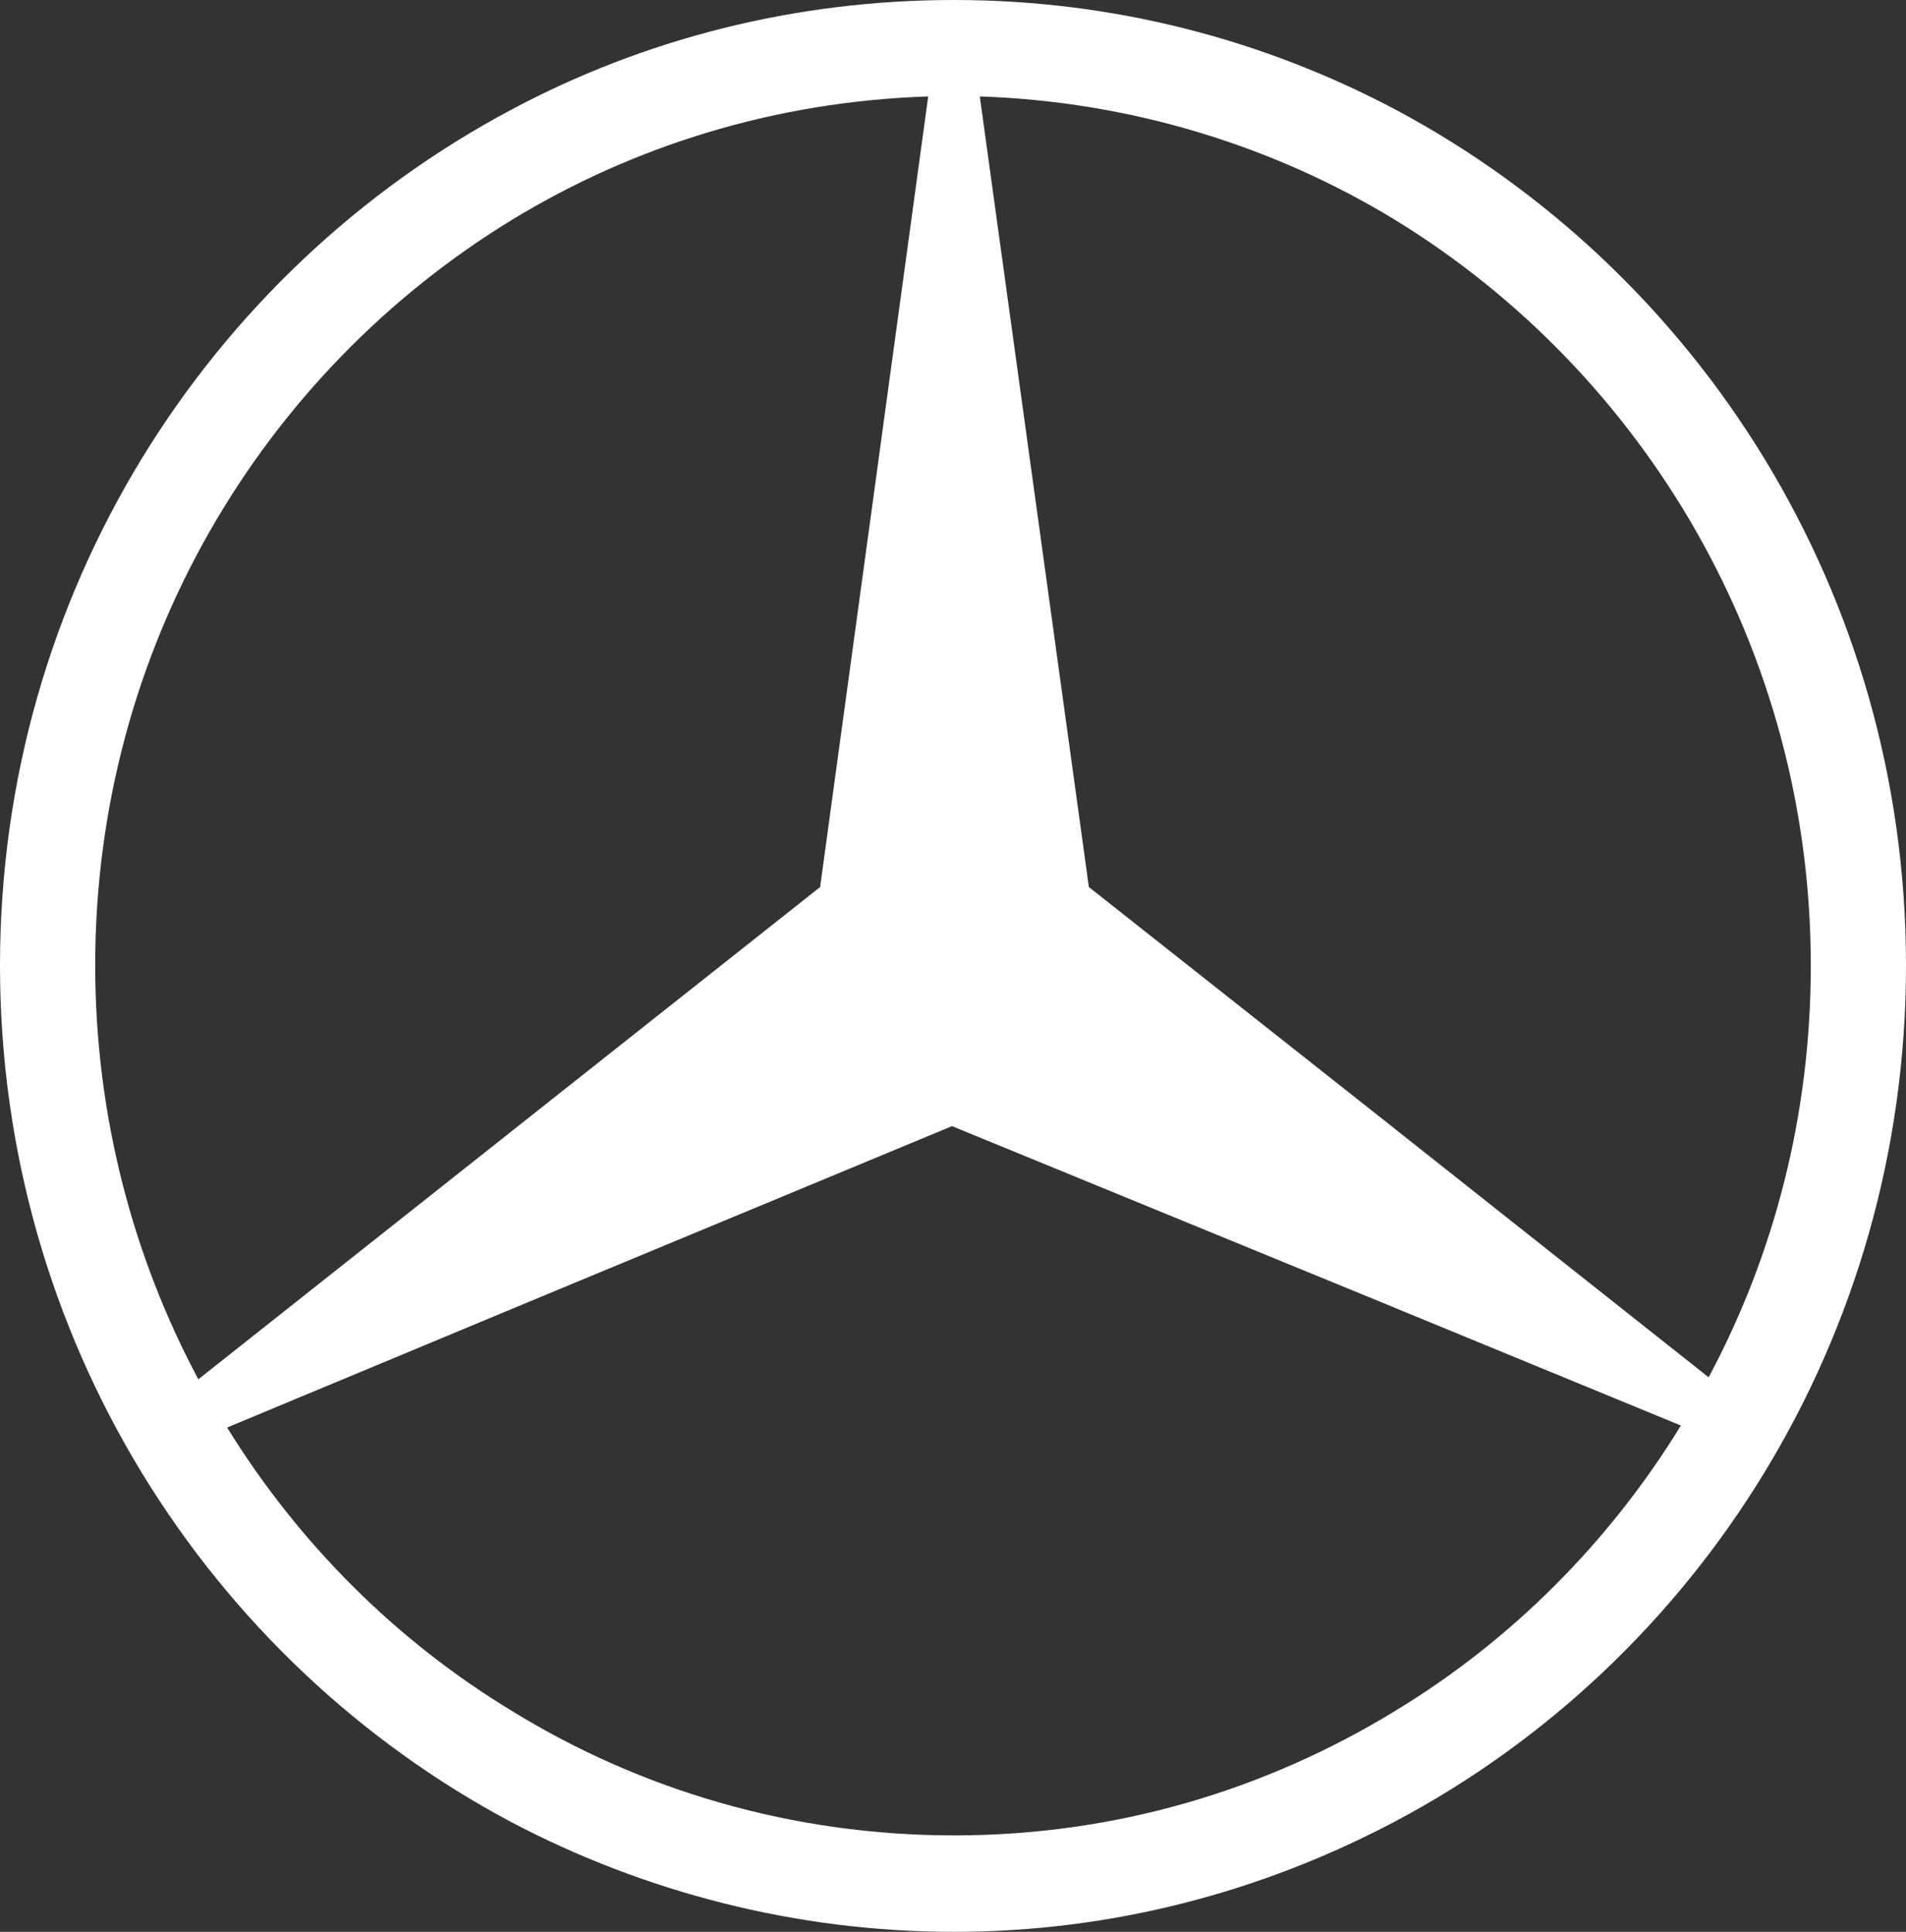 <svg width="74" height="75" viewBox="0 0 74 75" fill="none" xmlns="http://www.w3.org/2000/svg">
<rect x="0" y="0" width="74" height="75" fill="#333333" stroke="none"/>
<g clip-path="url(#clip0_369_734)">
<path fill-rule="evenodd" clip-rule="evenodd" d="M54.172 4.251C65.953 10.53 74 23.05 74 37.48C74 51.911 65.953 64.469 54.172 70.71V66.42C58.676 63.69 62.488 59.868 65.26 55.344L54.172 50.781V43.839L66.338 53.472C68.879 48.713 70.304 43.292 70.304 37.481C70.304 25.235 63.835 14.47 54.172 8.542V4.252V4.251ZM37.038 0C43.199 0 49.012 1.521 54.172 4.251V8.541C49.436 5.655 43.892 3.939 38.04 3.744L42.275 34.438L54.172 43.837V50.779L36.962 43.72L19.867 50.818V43.915L31.841 34.438L36.037 3.744C30.108 3.938 24.602 5.654 19.867 8.541V4.251C24.988 1.521 30.84 0 37.038 0ZM54.172 70.71C49.012 73.44 43.199 75 37.038 75C30.878 75 24.988 73.44 19.867 70.749V66.42C24.872 69.501 30.762 71.256 37.038 71.256C43.314 71.256 49.128 69.502 54.172 66.42V70.71ZM19.867 70.749C8.047 64.469 0 51.911 0 37.48C0 23.05 8.047 10.53 19.867 4.251V8.541C10.165 14.47 3.696 25.195 3.696 37.48C3.696 43.291 5.159 48.791 7.7 53.549L19.867 43.916V50.819L8.817 55.421C11.589 59.906 15.362 63.689 19.867 66.419V70.748V70.749Z" fill="white"/>
</g>
<defs>
<clipPath id="clip0_369_734">
<rect width="74" height="75" fill="white"/>
</clipPath>
</defs>
</svg>
